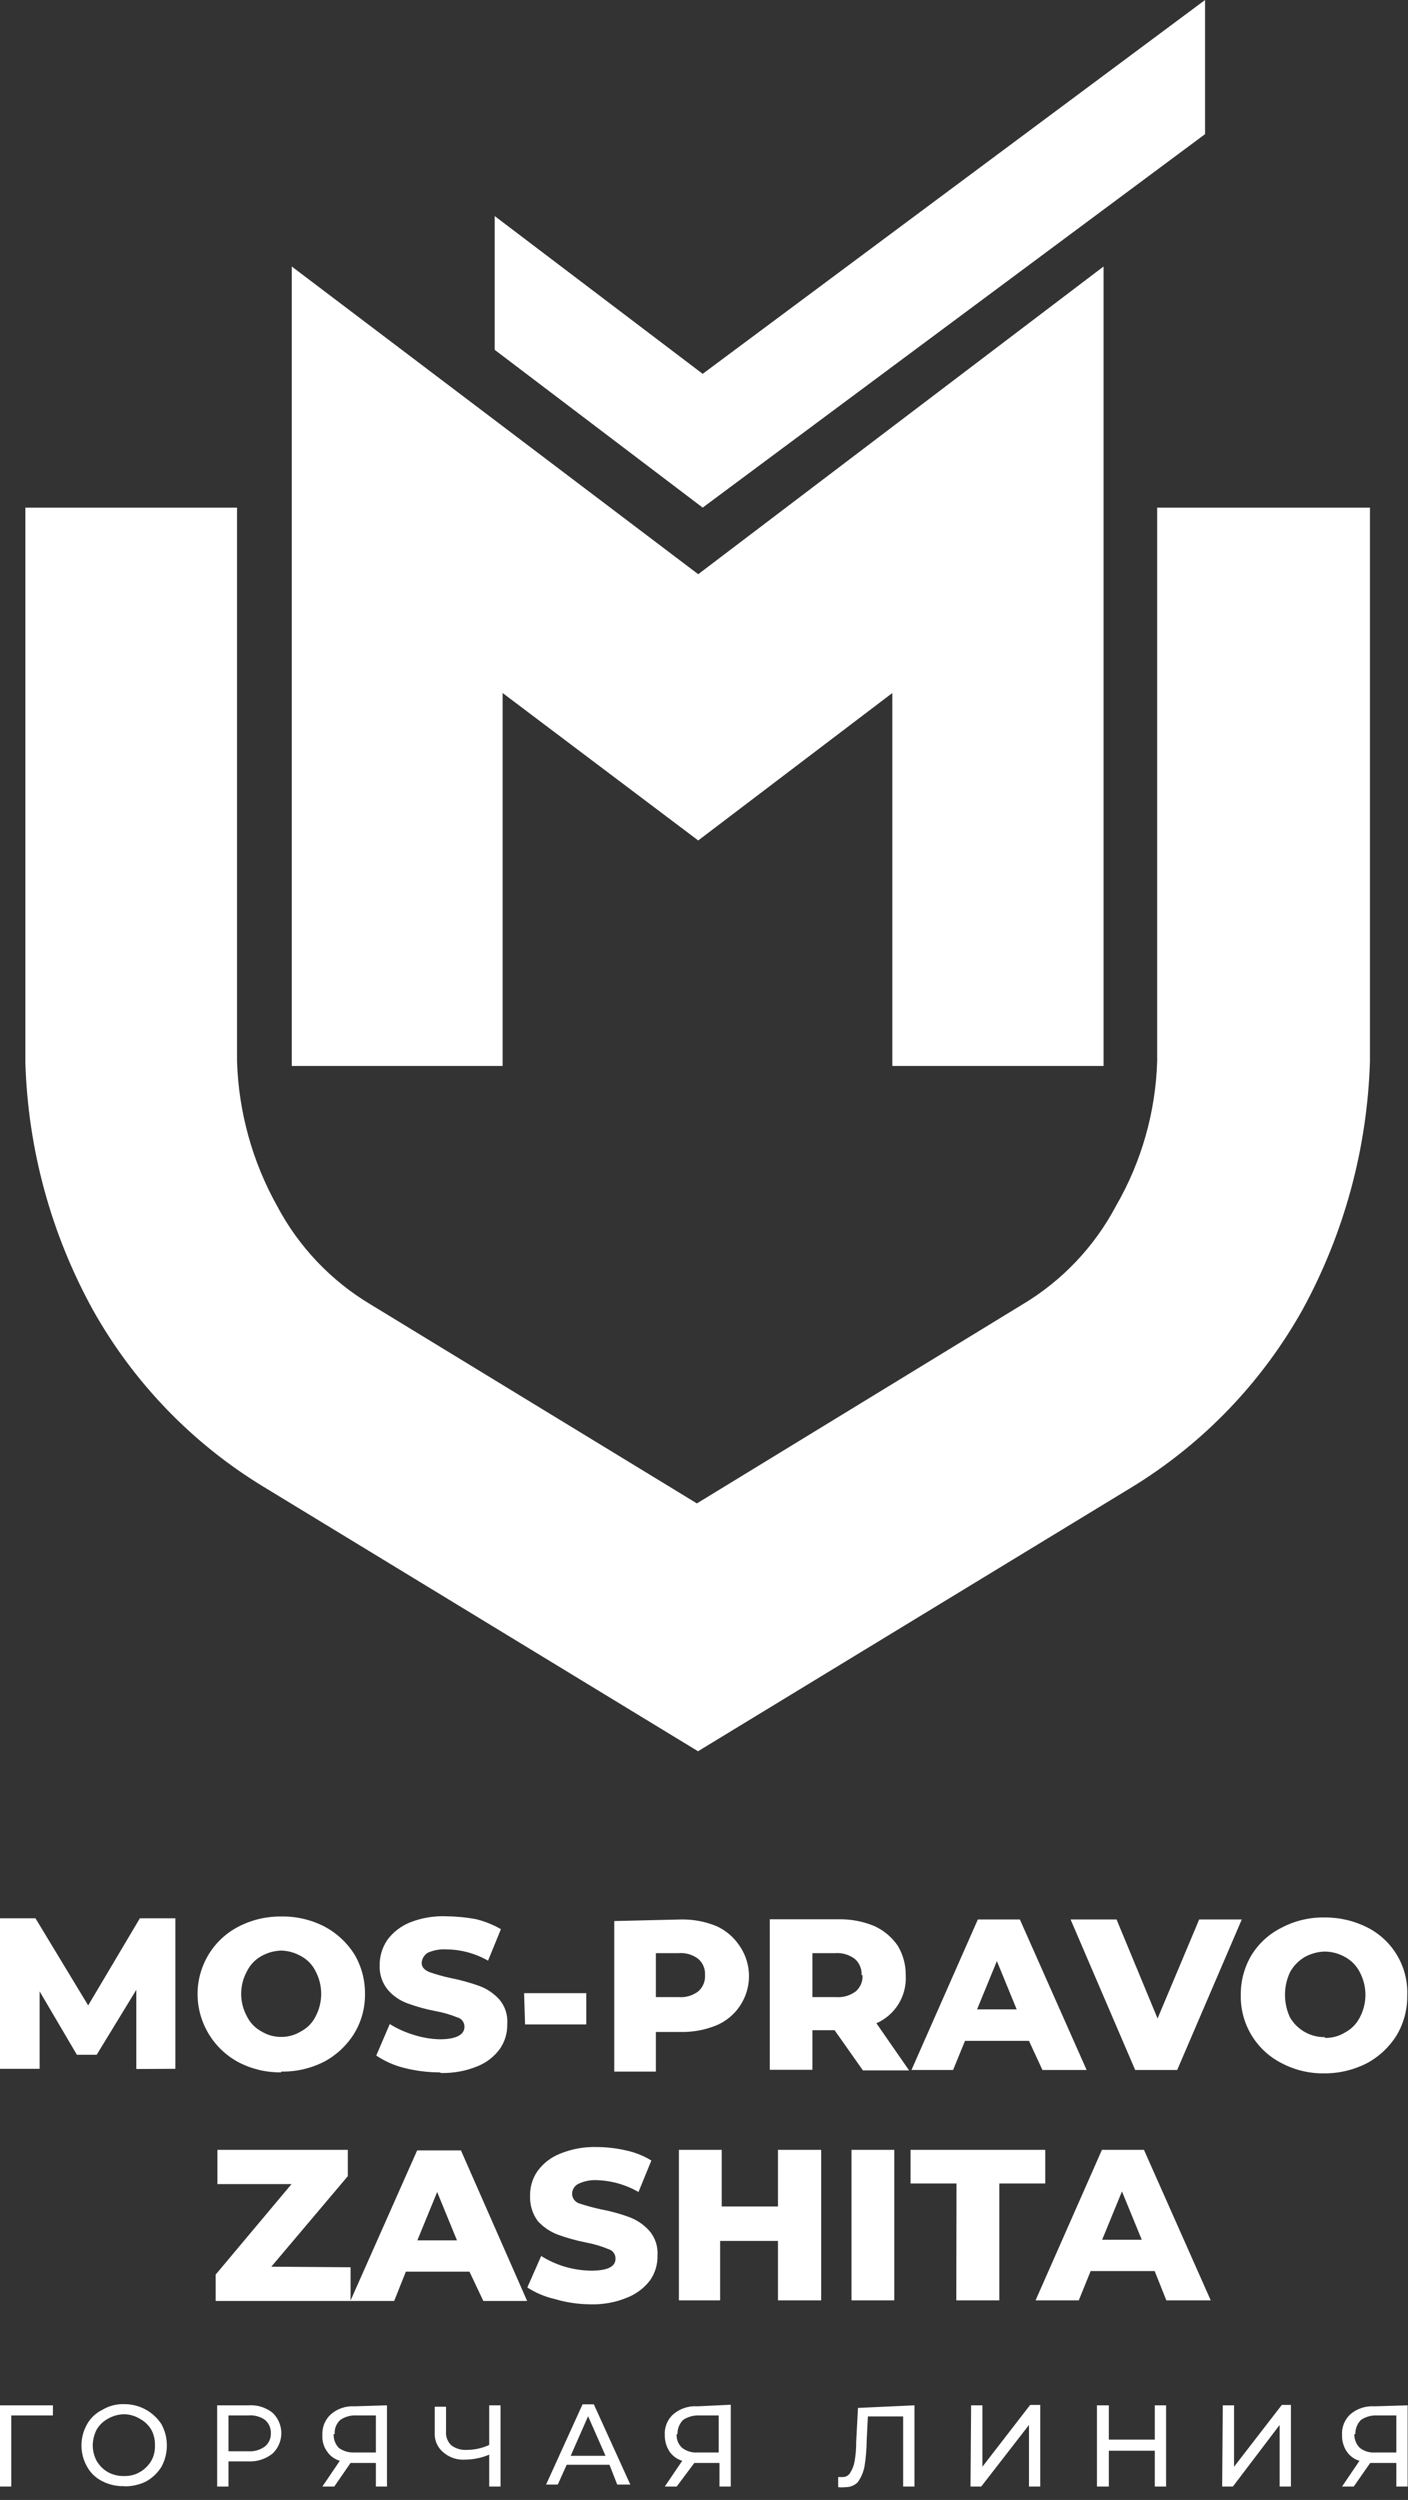 <svg width="111" height="197" viewBox="0 0 111 197" fill="none" xmlns="http://www.w3.org/2000/svg">
<rect x="0" y="0" width="111" height="197" fill="#333333" stroke="none"/>
<path d="M108 40V83.638C107.791 90.498 105.966 97.211 102.674 103.226C99.474 108.932 94.875 113.722 89.313 117.141L55.029 138L20.746 117.141C15.155 113.739 10.532 108.946 7.326 103.226C4.028 97.245 2.201 90.559 2 83.726V40H18.686V83.638C18.812 87.628 19.892 91.529 21.834 95.012C23.544 98.248 26.11 100.948 29.25 102.812L54.941 118.471L80.573 102.812C83.713 100.948 86.28 98.248 87.989 95.012C89.99 91.549 91.102 87.64 91.226 83.638V40H108Z" fill="white"/>
<path d="M70.347 84V54.61L55.044 66.229L39.624 54.61V84H23V21L55.044 45.249L87 21V84H70.347Z" fill="white"/>
<path d="M95 10.571L55.396 40L39 27.568V17.027L55.396 29.459L95 0V10.571Z" fill="white"/>
<path d="M10.747 163.04V156.797L7.623 161.917H6.061L3.124 156.922V163.025H0V151.163H2.796L6.951 158.03L11.028 151.163H13.825V163.025L10.747 163.04ZM22.166 163.306C20.998 163.32 19.845 163.047 18.808 162.51C17.83 161.987 17.012 161.208 16.443 160.257C15.873 159.306 15.573 158.218 15.574 157.109C15.58 156.007 15.888 154.928 16.464 153.988C17.032 153.064 17.843 152.314 18.808 151.818C19.845 151.281 20.998 151.008 22.166 151.022C23.355 151.001 24.53 151.274 25.587 151.818C26.543 152.326 27.351 153.074 27.93 153.988C28.492 154.932 28.783 156.011 28.774 157.109C28.791 158.208 28.499 159.29 27.93 160.231C27.357 161.162 26.549 161.926 25.587 162.447C24.53 162.991 23.355 163.265 22.166 163.243V163.306ZM22.166 160.512C22.718 160.517 23.26 160.366 23.728 160.075C24.23 159.813 24.635 159.397 24.884 158.889C25.172 158.342 25.322 157.734 25.322 157.117C25.322 156.5 25.172 155.892 24.884 155.346C24.636 154.833 24.231 154.412 23.728 154.144C23.252 153.871 22.715 153.721 22.166 153.707C21.618 153.724 21.082 153.874 20.604 154.144C20.109 154.418 19.711 154.837 19.464 155.346C19.167 155.889 19.012 156.498 19.012 157.117C19.012 157.736 19.167 158.345 19.464 158.889C19.711 159.393 20.11 159.808 20.604 160.075C21.073 160.365 21.615 160.516 22.166 160.512ZM34.663 163.306C33.709 163.304 32.759 163.183 31.835 162.947C31.061 162.753 30.326 162.425 29.664 161.979L30.726 159.497C31.306 159.858 31.931 160.142 32.585 160.34C33.257 160.56 33.956 160.681 34.663 160.699C35.959 160.699 36.615 160.34 36.615 159.716C36.62 159.544 36.565 159.375 36.46 159.239C36.355 159.102 36.205 159.006 36.038 158.967C35.498 158.748 34.938 158.586 34.366 158.483C33.611 158.342 32.869 158.139 32.148 157.874C31.544 157.661 31.006 157.295 30.586 156.813C30.133 156.266 29.9 155.571 29.93 154.862C29.925 154.149 30.138 153.453 30.539 152.864C30.995 152.251 31.611 151.776 32.32 151.49C33.233 151.129 34.213 150.964 35.194 151.006C35.964 151.015 36.732 151.088 37.49 151.225C38.192 151.392 38.865 151.66 39.49 152.021L38.474 154.503C37.475 153.931 36.346 153.625 35.194 153.613C34.69 153.582 34.187 153.673 33.726 153.878C33.587 153.963 33.471 154.079 33.387 154.218C33.302 154.356 33.253 154.513 33.241 154.674C33.241 154.987 33.413 155.205 33.819 155.392C34.386 155.592 34.965 155.753 35.553 155.876C36.317 156.03 37.069 156.239 37.803 156.501C38.401 156.724 38.937 157.088 39.365 157.562C39.591 157.828 39.763 158.135 39.87 158.467C39.977 158.8 40.018 159.15 39.989 159.497C40.008 160.192 39.806 160.875 39.412 161.448C38.965 162.064 38.353 162.54 37.646 162.822C36.731 163.199 35.746 163.38 34.757 163.353L34.663 163.306ZM41.317 157.062H46.222V159.529H41.395L41.317 157.062ZM53.673 151.256C54.642 151.238 55.605 151.418 56.501 151.787C57.239 152.128 57.867 152.669 58.313 153.348C58.663 153.861 58.896 154.445 58.993 155.058C59.091 155.672 59.053 156.299 58.879 156.896C58.706 157.493 58.403 158.044 57.992 158.509C57.581 158.975 57.072 159.345 56.501 159.591C55.605 159.959 54.642 160.14 53.673 160.122H51.705V163.243H48.425V151.381L53.673 151.256ZM53.486 157.375C54.045 157.422 54.602 157.261 55.048 156.922C55.229 156.764 55.371 156.566 55.464 156.344C55.556 156.122 55.595 155.882 55.579 155.642C55.595 155.402 55.556 155.162 55.464 154.94C55.371 154.718 55.229 154.52 55.048 154.362C54.602 154.023 54.045 153.862 53.486 153.91H51.705V157.375H53.486ZM65.795 159.981H64.046V163.103H60.687V151.241H66.123C67.082 151.225 68.034 151.406 68.919 151.771C69.671 152.111 70.314 152.651 70.778 153.332C71.202 154.039 71.418 154.85 71.403 155.673C71.448 156.461 71.25 157.243 70.837 157.916C70.423 158.588 69.814 159.118 69.091 159.435L71.669 163.15H68.029L65.795 159.981ZM67.92 155.642C67.936 155.402 67.896 155.162 67.804 154.94C67.712 154.718 67.57 154.52 67.389 154.362C66.94 154.027 66.385 153.866 65.827 153.91H64.046V157.375H65.905C66.463 157.418 67.018 157.257 67.467 156.922C67.648 156.764 67.79 156.566 67.882 156.344C67.974 156.122 68.014 155.882 67.998 155.642H67.92ZM81.12 160.824H76.074L75.137 163.118H71.856L77.089 151.256H80.401L85.665 163.118H82.182L81.12 160.824ZM80.151 158.342L78.589 154.534L77.027 158.342H80.151ZM97.896 151.256L92.804 163.118H89.492L84.4 151.256H88.024L91.257 159.06L94.538 151.256H97.896ZM104.41 163.384C103.242 163.404 102.087 163.13 101.052 162.588C100.056 162.086 99.224 161.312 98.652 160.356C98.079 159.4 97.79 158.301 97.818 157.187C97.809 156.089 98.1 155.01 98.662 154.066C99.239 153.133 100.067 152.381 101.052 151.896C102.087 151.353 103.242 151.08 104.41 151.1C105.593 151.086 106.762 151.359 107.816 151.896C108.794 152.397 109.609 153.167 110.162 154.116C110.716 155.065 110.986 156.152 110.94 157.25C110.956 158.346 110.669 159.426 110.112 160.371C109.534 161.304 108.721 162.069 107.753 162.588C106.699 163.125 105.531 163.398 104.348 163.384H104.41ZM104.41 160.59C104.988 160.611 105.56 160.458 106.051 160.153C106.549 159.887 106.953 159.472 107.206 158.967C107.494 158.42 107.644 157.812 107.644 157.195C107.644 156.578 107.494 155.97 107.206 155.424C106.953 154.914 106.55 154.495 106.051 154.222C105.551 153.937 104.986 153.786 104.41 153.785C103.862 153.805 103.327 153.955 102.848 154.222C102.361 154.51 101.961 154.926 101.692 155.424C101.435 155.979 101.302 156.583 101.302 157.195C101.302 157.807 101.435 158.411 101.692 158.967C101.974 159.455 102.383 159.858 102.875 160.132C103.367 160.407 103.925 160.544 104.488 160.527L104.41 160.59Z" fill="white"/>
<path d="M27.638 178.664V181.318H17V179.242L22.983 172.109H17.141V169.409H27.419V171.484L21.39 178.617L27.638 178.664ZM37.01 179.008H31.996L31.075 181.318H27.622L32.886 169.455H36.339L41.556 181.318H38.104L37.01 179.008ZM36.026 176.542L34.464 172.733L32.902 176.542H36.026ZM46.57 181.583C45.624 181.582 44.682 181.445 43.774 181.177C42.992 181.002 42.246 180.69 41.572 180.256L42.665 177.775C43.849 178.52 45.218 178.92 46.617 178.93C47.898 178.93 48.523 178.617 48.523 177.993C48.53 177.827 48.482 177.663 48.386 177.528C48.29 177.392 48.151 177.292 47.992 177.244C47.418 177.006 46.822 176.828 46.211 176.713C45.446 176.564 44.694 176.355 43.962 176.089C43.366 175.86 42.832 175.496 42.4 175.028C41.977 174.455 41.761 173.756 41.79 173.045C41.772 172.35 41.974 171.667 42.368 171.094C42.815 170.479 43.427 170.002 44.134 169.721C45.059 169.339 46.054 169.159 47.055 169.19C47.828 169.193 48.598 169.282 49.351 169.455C50.058 169.606 50.734 169.875 51.35 170.251L50.335 172.733C49.322 172.148 48.178 171.826 47.008 171.797C46.505 171.777 46.005 171.885 45.555 172.109C45.414 172.188 45.298 172.304 45.218 172.444C45.138 172.584 45.098 172.744 45.102 172.905C45.111 173.063 45.166 173.216 45.26 173.343C45.354 173.471 45.484 173.568 45.633 173.623C46.217 173.817 46.812 173.979 47.414 174.107C48.164 174.247 48.901 174.45 49.617 174.715C50.215 174.939 50.751 175.303 51.179 175.777C51.647 176.315 51.882 177.016 51.835 177.728C51.853 178.423 51.651 179.106 51.257 179.679C50.792 180.296 50.164 180.771 49.445 181.052C48.535 181.431 47.555 181.612 46.57 181.583ZM64.738 169.409V181.271H61.332V176.588H56.771V181.271H53.522V169.409H56.896V173.873H61.332V169.409H64.738ZM67.128 169.409H70.502V181.271H67.128V169.409ZM75.407 172.062H71.783V169.409H82.405V172.062H78.781V181.271H75.391L75.407 172.062ZM91.028 178.961H85.982L85.045 181.271H81.639L86.872 169.409H90.184L95.448 181.271H91.949L91.028 178.961ZM90.012 176.495L88.45 172.686L86.888 176.495H90.012Z" fill="white"/>
<path d="M4.171 190.339H0.89V195.943H0V189.543H4.171V190.339ZM9.794 195.912C9.193 195.93 8.596 195.796 8.06 195.521C7.551 195.268 7.131 194.865 6.858 194.366C6.572 193.859 6.421 193.286 6.421 192.704C6.421 192.122 6.572 191.549 6.858 191.042C7.132 190.547 7.552 190.149 8.06 189.902C8.582 189.586 9.185 189.428 9.794 189.45C10.373 189.446 10.943 189.586 11.454 189.859C11.964 190.132 12.398 190.528 12.716 191.011C12.997 191.511 13.147 192.075 13.153 192.649C13.164 193.254 13.018 193.85 12.731 194.382C12.432 194.861 12.019 195.258 11.528 195.537C10.994 195.8 10.405 195.934 9.81 195.927L9.794 195.912ZM9.794 195.116C10.226 195.126 10.653 195.018 11.028 194.803C11.394 194.591 11.7 194.291 11.919 193.929C12.134 193.549 12.237 193.117 12.216 192.681C12.227 192.251 12.125 191.825 11.919 191.448C11.704 191.091 11.396 190.8 11.028 190.605C10.657 190.376 10.231 190.252 9.794 190.246C9.338 190.25 8.891 190.374 8.498 190.605C8.135 190.801 7.832 191.092 7.623 191.448C7.426 191.83 7.32 192.251 7.311 192.681C7.31 193.116 7.417 193.545 7.623 193.929C7.836 194.29 8.137 194.591 8.498 194.803C8.895 195.019 9.342 195.127 9.794 195.116ZM19.573 189.543C20.258 189.491 20.938 189.697 21.479 190.121C21.7 190.328 21.876 190.578 21.996 190.856C22.116 191.134 22.178 191.434 22.178 191.736C22.178 192.039 22.116 192.339 21.996 192.616C21.876 192.894 21.7 193.145 21.479 193.352C20.938 193.779 20.261 193.995 19.573 193.961H18.011V195.943H17.121V189.543H19.573ZM19.573 193.164C20.048 193.198 20.52 193.059 20.901 192.774C21.047 192.649 21.163 192.493 21.242 192.318C21.32 192.143 21.358 191.952 21.354 191.76C21.363 191.56 21.327 191.361 21.249 191.177C21.171 190.993 21.051 190.83 20.901 190.698C20.515 190.424 20.044 190.297 19.573 190.339H18.011V193.164H19.573ZM30.508 189.543V195.943H29.633V194.085H27.633L26.352 195.943H25.415L26.79 193.914C26.374 193.79 26.015 193.525 25.774 193.164C25.512 192.791 25.385 192.34 25.415 191.885C25.399 191.579 25.451 191.273 25.567 190.99C25.684 190.707 25.861 190.453 26.087 190.246C26.601 189.803 27.268 189.578 27.946 189.621L30.508 189.543ZM26.306 191.807C26.294 192.007 26.324 192.207 26.394 192.395C26.464 192.583 26.572 192.755 26.712 192.899C27.07 193.156 27.506 193.282 27.946 193.258H29.633V190.339H28.071C27.626 190.318 27.187 190.444 26.821 190.698C26.67 190.838 26.552 191.011 26.476 191.203C26.4 191.394 26.369 191.601 26.384 191.807H26.306ZM39.459 189.543V195.943H38.568V193.43C37.979 193.678 37.348 193.811 36.709 193.82C36.391 193.846 36.071 193.809 35.768 193.71C35.465 193.61 35.185 193.452 34.944 193.243C34.717 193.054 34.538 192.814 34.421 192.543C34.304 192.271 34.253 191.976 34.272 191.682V189.653H35.163V191.604C35.145 191.81 35.176 192.017 35.252 192.209C35.328 192.401 35.447 192.573 35.6 192.712C35.95 192.961 36.374 193.082 36.803 193.055C37.413 193.053 38.014 192.92 38.568 192.665V189.543H39.459ZM48.05 194.226H44.676L43.973 195.787H43.051L45.926 189.465H46.816L49.69 195.787H48.659L48.05 194.226ZM47.738 193.523L46.363 190.402L44.988 193.523H47.738ZM57.61 189.497V195.943H56.72V194.085H54.736L53.346 195.943H52.408L53.783 193.914C53.367 193.79 53.008 193.525 52.768 193.164C52.527 192.782 52.402 192.337 52.408 191.885C52.389 191.578 52.439 191.272 52.556 190.988C52.672 190.704 52.851 190.45 53.08 190.246C53.608 189.794 54.293 189.569 54.986 189.621L57.61 189.497ZM53.346 191.807C53.328 192.01 53.359 192.215 53.435 192.405C53.511 192.594 53.63 192.764 53.783 192.899C54.127 193.161 54.554 193.288 54.986 193.258H56.657V190.339H55.095C54.651 190.326 54.214 190.451 53.845 190.698C53.559 190.995 53.401 191.394 53.408 191.807H53.346ZM72.091 189.543V195.943H71.2V190.417H68.42L68.326 192.275C68.321 192.97 68.264 193.664 68.154 194.351C68.071 194.801 67.89 195.227 67.623 195.599C67.495 195.729 67.341 195.831 67.172 195.898C67.003 195.965 66.821 195.996 66.639 195.99C66.452 196.013 66.263 196.013 66.077 195.99V195.194H66.389C66.511 195.202 66.634 195.178 66.744 195.123C66.854 195.068 66.947 194.984 67.014 194.881C67.193 194.601 67.315 194.288 67.373 193.961C67.461 193.445 67.503 192.923 67.498 192.4L67.639 189.746L72.091 189.543ZM76.558 189.543H77.449V194.382L81.213 189.512H82.01V195.943H81.12V191.089L77.355 195.943H76.511L76.558 189.543ZM91.929 189.543V195.943H91.039V193.118H87.415V195.943H86.478V189.543H87.415V192.244H91.039V189.543H91.929ZM96.397 189.543H97.287V194.382L101.052 189.512H101.77V195.943H100.88V191.089L97.194 195.943H96.35L96.397 189.543ZM110.971 189.543V195.943H110.081V194.085H108.019L106.722 195.943H105.801L107.175 193.914C106.758 193.794 106.398 193.528 106.16 193.164C105.912 192.785 105.787 192.338 105.801 191.885C105.782 191.58 105.831 191.275 105.944 190.991C106.058 190.708 106.233 190.453 106.457 190.246C106.986 189.797 107.67 189.573 108.362 189.621L110.971 189.543ZM106.769 191.807C106.763 192.009 106.798 192.211 106.873 192.399C106.949 192.587 107.062 192.757 107.206 192.899C107.544 193.161 107.967 193.289 108.394 193.258H110.081V190.339H108.519C108.08 190.325 107.647 190.45 107.285 190.698C106.998 190.995 106.841 191.394 106.847 191.807H106.769Z" fill="white"/>
</svg>
